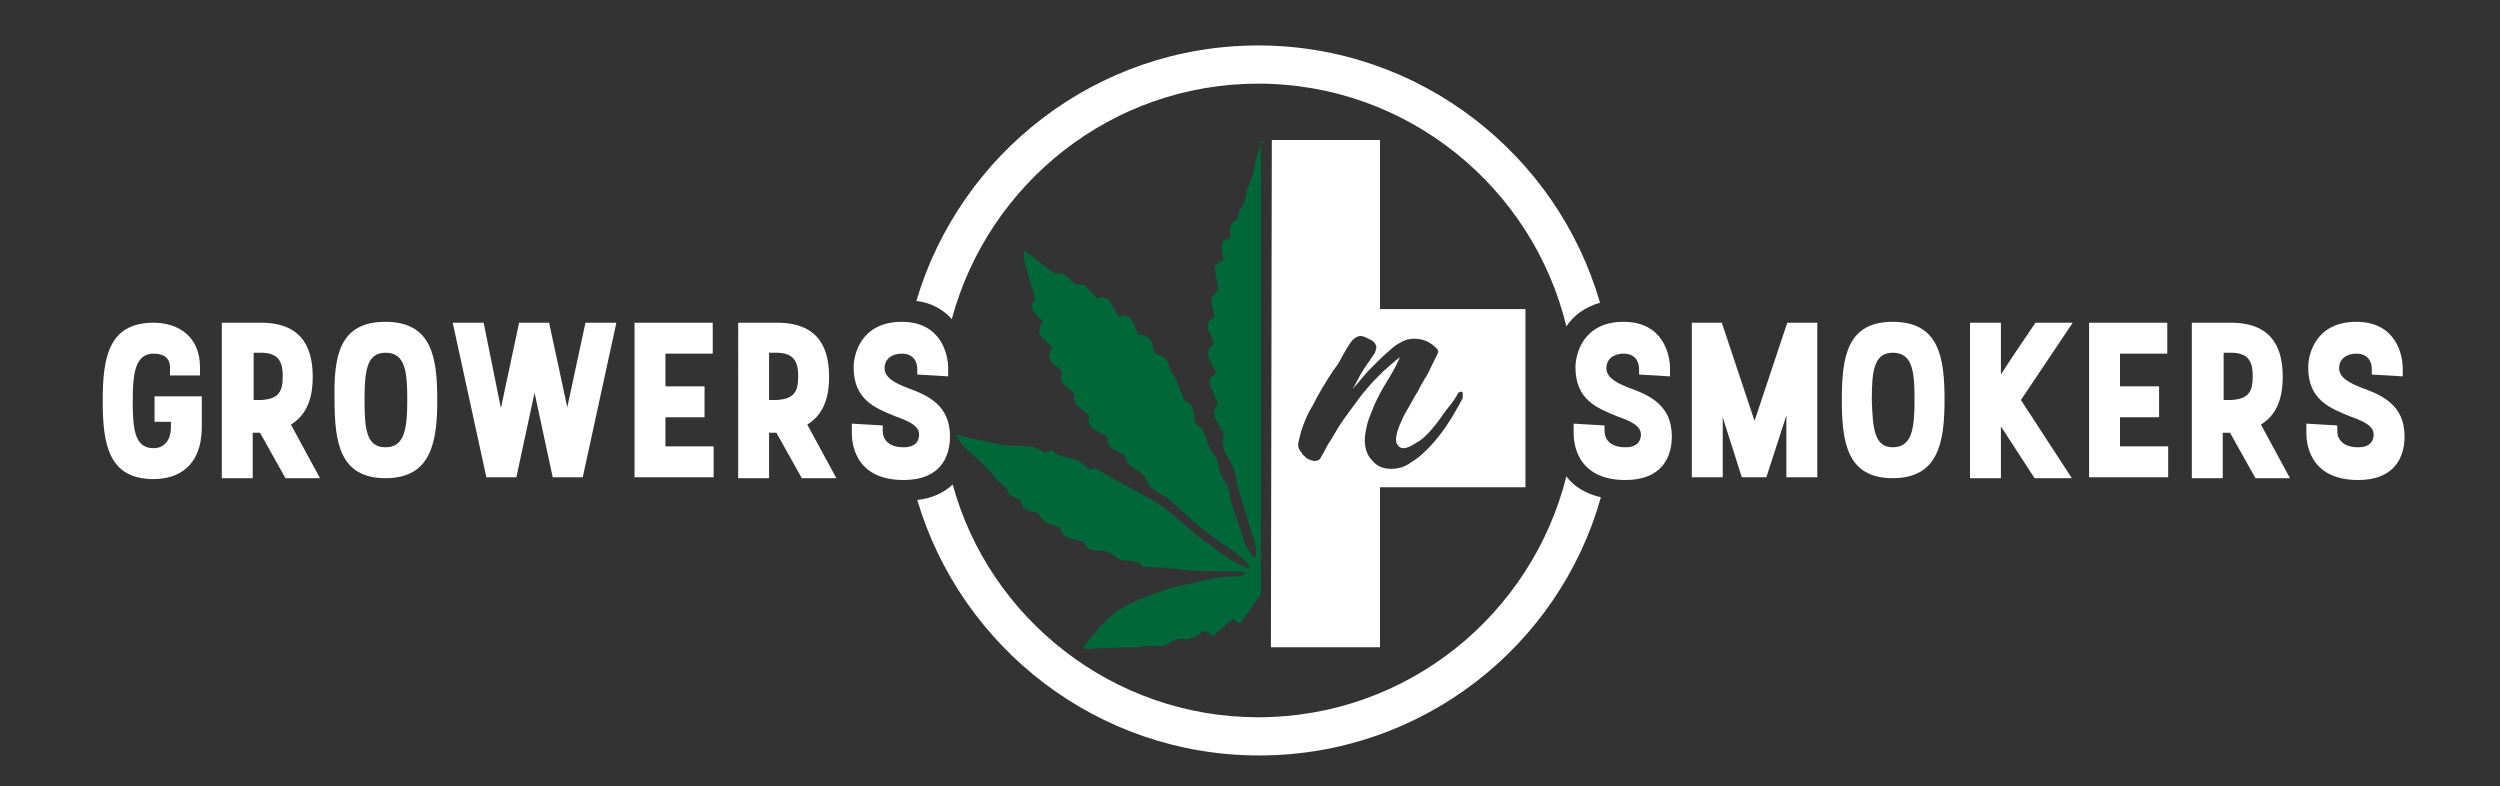 <?xml version="1.0" encoding="utf-8"?>
<!-- Generator: Adobe Illustrator 19.0.0, SVG Export Plug-In . SVG Version: 6.00 Build 0)  -->
<svg version="1.1" id="Layer_1" xmlns="http://www.w3.org/2000/svg" xmlns:xlink="http://www.w3.org/1999/xlink" x="0px" y="0px"
	 viewBox="0 0 275 86.5" style="enable-background:new 0 0 275 86.5;" xml:space="preserve">
<rect x="0" y="0" width="275" height="86.5" fill="#333333" stroke="none"/>
<style type="text/css">
	.st0{fill:#FFFFFF;}
	.st1{fill:#006838;}
</style>
<path id="XMLID_1_" class="st0" d="M139.9,15.4h11.9V34h16v19.6h-16v17.6h-12 M158.8,45.5c-0.4,0.6-0.8,1.1-1.2,1.6
	c-0.6,0.7-1.2,1.3-1.8,1.6c-0.6,0.4-1.1,0.6-1.4,0.6c-0.4,0-0.6-0.2-0.8-0.6c-0.1-0.4,0-1,0.3-1.8c0.3-0.7,0.6-1.4,1-2
	c0.4-0.7,0.7-1.3,1.1-1.9c0.2-0.5,0.5-0.9,0.7-1.3c0.3-0.4,0.5-0.9,0.7-1.3c0.2-0.4,0.4-0.8,0.6-1.2c0.1-0.2,0.2-0.4,0.2-0.5
	c0-0.1,0-0.2-0.2-0.4c-0.6-0.6-1.2-0.9-1.9-1c-0.7-0.1-1.4,0-1.9,0.3c-0.4,0.2-0.9,0.5-1.4,1c-0.5,0.4-1,0.9-1.5,1.4
	c-0.5,0.5-1,1-1.4,1.5c-0.4,0.5-0.8,0.9-1.1,1.3c0.2-0.4,0.5-0.9,0.8-1.5c0.3-0.5,0.6-1,0.9-1.4c0.3-0.4,0.5-0.8,0.7-1
	c0.1-0.3,0.2-0.5,0.2-0.7c0-0.2-0.1-0.3-0.2-0.5c-0.1-0.1-0.3-0.3-0.6-0.4c-0.5-0.3-0.9-0.4-1.2-0.3c-0.3,0.1-0.5,0.3-0.7,0.5
	c-0.4,0.5-0.7,1.1-1,1.6c-0.3,0.6-0.6,1.1-1,1.6c-0.8,1.2-1.6,2.5-2.3,3.9c-0.8,1.3-1.3,2.7-1.6,4.2c0,0.2,0,0.4,0.1,0.6
	c0.1,0.2,0.3,0.4,0.4,0.6c0.2,0.2,0.4,0.4,0.6,0.5c0.2,0.1,0.5,0.2,0.7,0.2c0.3,0,0.6-0.1,0.7-0.4c0.2-0.3,0.3-0.5,0.4-0.7
	c0.2-0.4,0.4-0.8,0.7-1.2c0.2-0.4,0.5-0.8,0.7-1.2c0.5-0.8,1-1.5,1.6-2.3c0.5-0.7,1.1-1.5,1.7-2.2c0.5-0.6,1-1.1,1.7-1.8
	c0.7-0.6,1.3-1.2,1.9-1.6c-0.4,0.9-0.9,1.8-1.4,2.6c-0.5,0.8-1,1.7-1.4,2.6c-0.2,0.5-0.4,1-0.6,1.5c-0.2,0.5-0.3,1.1-0.4,1.6
	c-0.1,0.6-0.1,1.1,0,1.6c0.1,0.5,0.3,1,0.7,1.4c0.4,0.5,0.9,0.8,1.4,0.9c0.5,0.1,1,0.1,1.5,0c0.5-0.1,1-0.3,1.5-0.7
	c0.5-0.3,0.9-0.6,1.3-1c0.9-0.8,1.7-1.8,2.4-2.8c0.7-1,1.3-2.1,1.9-3.2c0-0.6,0.1-0.9-0.5-0.6C160,44.1,159.2,44.9,158.8,45.5z"/>
<g id="XMLID_14_">
	<path id="XMLID_15_" class="st0" d="M104.7,35.1c4-14.9,17.6-25.9,33.7-25.9c16.4,0,30.2,11.4,33.9,26.7c0.8-1.2,2-2.1,3.7-2.6
		c-4.7-16.3-19.8-28.3-37.6-28.3c-17.8,0-32.8,11.9-37.6,28.1C102.5,33.3,103.8,34.1,104.7,35.1z"/>
	<path id="XMLID_17_" class="st0" d="M172.3,52.4c-3.8,15.2-17.5,26.5-33.9,26.5c-16,0-29.6-10.9-33.6-25.6c-1,0.9-2.2,1.5-3.9,1.7
		c4.8,16.2,19.8,28.1,37.6,28.1c17.9,0,33-12,37.6-28.4C174.4,54.3,173.1,53.5,172.3,52.4z"/>
</g>
<g id="XMLID_82_">
	<path id="XMLID_83_" class="st0" d="M173.1,46.6l3.4,0.2v0.6c0,0.9,0.6,1.8,2.3,1.8c1.5,0,1.7-0.9,1.7-1.4c0-1-1.2-1.5-2.6-2
		c-2.2-0.9-4.6-1.8-4.6-5.4c0-1.4,0.8-5,5.3-5c4.4,0,5.1,3.7,5.1,5.1v0.9l-3.4-0.2v-0.6c0-0.9-0.5-1.7-1.7-1.7
		c-1.1,0-1.9,0.6-1.9,1.6c0,1.1,1.3,1.7,2.6,2.2c2.2,0.8,4.6,1.9,4.6,5.3c0,2.3-1.1,4.8-5.1,4.8c-5.6,0-5.7-4.4-5.7-5.2V46.6z"/>
	<path id="XMLID_85_" class="st0" d="M186.1,35.5h3.3l3.6,10.8l3.6-10.8h3.3v17h-3.4v-6.8l-2.2,6.8h-2.7l-2.1-6.6v6.6h-3.4V35.5z"/>
	<path id="XMLID_87_" class="st0" d="M208.2,35.4c5.1,0,5.7,3.9,5.7,8.6c0,4.7-0.7,8.6-5.7,8.6c-5,0-5.6-3.9-5.6-8.6
		C202.6,39.2,203.2,35.4,208.2,35.4z M208.2,49.2c2.1,0,2.4-2,2.4-5.2c0-3.1-0.2-5.2-2.4-5.2c-2.1,0-2.3,2.1-2.3,5.2
		C206,47.2,206.2,49.2,208.2,49.2z"/>
	<path id="XMLID_90_" class="st0" d="M216.7,35.5h3.4v5.7c1.2-1.9,2.6-3.9,3.8-5.7h4.1l-5.7,8.5l5.6,8.6h-4.1l-3.7-5.7v5.7h-3.4
		V35.5z"/>
	<path id="XMLID_92_" class="st0" d="M229.9,35.5h8.5v3.4h-5.2v3.6h4.3v3.4h-4.3v3.2h5.3v3.4h-8.7V35.5z"/>
	<path id="XMLID_94_" class="st0" d="M241.2,35.5h4.2c5,0,5.7,3.4,5.7,6c0,1.8-0.4,4-2.4,5.2l3.2,5.9h-3.8l-2.8-5h-0.8v5h-3.4V35.5z
		 M244.6,44h0.8c2.1-0.1,2.4-1.1,2.4-2.6c0-1.4-0.3-2.6-2.4-2.6h-0.8V44z"/>
	<path id="XMLID_97_" class="st0" d="M253.7,46.6l3.4,0.2v0.6c0,0.9,0.6,1.8,2.3,1.8c1.5,0,1.7-0.9,1.7-1.4c0-1-1.2-1.5-2.6-2
		c-2.2-0.9-4.6-1.8-4.6-5.4c0-1.4,0.8-5,5.3-5c4.4,0,5.1,3.7,5.1,5.1v0.9l-3.4-0.2v-0.6c0-0.9-0.5-1.7-1.7-1.7
		c-1.1,0-1.9,0.6-1.9,1.6c0,1.1,1.3,1.7,2.6,2.2c2.2,0.8,4.6,1.9,4.6,5.3c0,2.3-1.1,4.8-5.1,4.8c-5.6,0-5.7-4.4-5.7-5.2V46.6z"/>
</g>
<g id="XMLID_49_">
	<path id="XMLID_65_" class="st0" d="M17.1,43.6h5.1v3.3c0,4.5-2.7,5.8-5.3,5.8c-5,0-5.6-3.9-5.6-8.6c0-4.7,0.6-8.6,5.6-8.6
		c2.7,0,5.1,1.5,5.1,4.9v0.9h-3.3v-0.9c0-1.1-0.8-1.5-1.8-1.5c-2,0-2.3,2.1-2.3,5.2c0,3.1,0.2,5.2,2.3,5.2c1.1,0,1.9-0.8,1.9-2.3
		v-0.6h-1.8V43.6z"/>
	<path id="XMLID_67_" class="st0" d="M24.5,35.5h4.2c5,0,5.7,3.4,5.7,6c0,1.8-0.4,4-2.4,5.2l3.2,5.9h-3.8l-2.8-5h-0.8v5h-3.4V35.5z
		 M27.9,44h0.8c2.1-0.1,2.4-1.1,2.4-2.6c0-1.4-0.3-2.6-2.4-2.6h-0.8V44z"/>
	<path id="XMLID_70_" class="st0" d="M42.4,35.4c5.1,0,5.7,3.9,5.7,8.6c0,4.7-0.7,8.6-5.7,8.6c-5,0-5.6-3.9-5.6-8.6
		C36.7,39.2,37.3,35.4,42.4,35.4z M42.4,49.2c2.1,0,2.4-2,2.4-5.2c0-3.1-0.2-5.2-2.4-5.2c-2.1,0-2.3,2.1-2.3,5.2
		C40.1,47.2,40.3,49.2,42.4,49.2z"/>
	<path id="XMLID_73_" class="st0" d="M55.1,44.9l2-9.4h3.3l2,9.3l2-9.3h3.4l-3.7,17h-3.3l-2-9.3l-2,9.3h-3.3l-3.7-17h3.4L55.1,44.9z
		"/>
	<path id="XMLID_75_" class="st0" d="M69.9,35.5h8.5v3.4h-5.2v3.6h4.3v3.4h-4.3v3.2h5.3v3.4h-8.7V35.5z"/>
	<path id="XMLID_77_" class="st0" d="M81.3,35.5h4.2c5,0,5.7,3.4,5.7,6c0,1.8-0.4,4-2.4,5.2l3.2,5.9h-3.8l-2.8-5h-0.8v5h-3.4V35.5z
		 M84.6,44h0.8c2.1-0.1,2.4-1.1,2.4-2.6c0-1.4-0.3-2.6-2.4-2.6h-0.8V44z"/>
	<path id="XMLID_80_" class="st0" d="M93.7,46.6l3.4,0.2v0.6c0,0.9,0.6,1.8,2.3,1.8c1.5,0,1.7-0.9,1.7-1.4c0-1-1.2-1.5-2.6-2
		c-2.2-0.9-4.6-1.8-4.6-5.4c0-1.4,0.8-5,5.3-5c4.4,0,5.1,3.7,5.1,5.1v0.9l-3.4-0.2v-0.6c0-0.9-0.5-1.7-1.7-1.7
		c-1.1,0-1.9,0.6-1.9,1.6c0,1.1,1.3,1.7,2.6,2.2c2.2,0.8,4.6,1.9,4.6,5.3c0,2.3-1.1,4.8-5.1,4.8c-5.6,0-5.7-4.4-5.7-5.2V46.6z"/>
</g>
<path id="XMLID_2_" class="st1" d="M139,15.5C139,15.5,138.9,15.5,139,15.5c-0.2,0.3-0.3,0.5-0.4,0.8c-0.7,1.3-0.5,2.9-1.3,4.2
	c-0.4,0.7-0.1,1.8-0.9,2.5c-0.2,0.2-0.1,0.9-0.3,1.1c-0.9,0.5-0.9,1.2-0.7,2c-1.2,0.5-1.2,0.5-0.8,2.5c-1,0.5-1,0.5-0.9,1.6
	c0.1,0.8,0.7,1.7-0.4,2.4c-0.1,0.1,0,0.6,0,0.9c0.1,0.4,0.2,0.9,0.3,1.3c-1.6,1-0.2,2-0.1,3c-1.4,1.2,0,2.2,0.3,3.3
	c-0.8,0.3-0.9,0.8-0.6,1.5c0.2,0.5,0.4,0.9,0.6,1.4c0.1,0.2,0.2,0.4,0.1,0.5c-0.9,1.1,0.1,1.9,0.4,2.7c0.1,0.2,0.4,0.5,0.3,0.7
	c-0.4,1.3,0.4,2.2,0.9,3.2c0.1,0.2,0.2,0.5,0.3,0.7c0.2,0.7,0.2,1.5,0.5,2.2c0.6,2,1.2,4,1.8,6c0.1,0.4,0,0.8,0.1,1.2
	c-0.1,0-0.2,0-0.3,0.1c-0.4-0.6-0.9-1.2-1.1-1.9c-0.5-1.9-1.4-3.6-1.6-5.5c0-0.3-0.3-0.7-0.5-1c-0.2-0.3-0.4-0.6-0.5-0.9
	c-0.2-0.7-0.2-1.6-0.7-2.1c-0.4-0.4-0.5-0.8-0.7-1.3c-0.2-0.6-0.4-1.3-0.8-1.6c-0.4-0.3-0.6-0.5-0.6-0.9c-0.1-0.8-0.1-1.7-1.1-2
	c-0.1,0-0.1-0.4-0.2-0.6c-0.3-0.6-0.5-1.2-0.8-1.9c-0.1-0.3-0.4-0.5-0.5-0.8c-0.3-0.6-0.3-1.5-1.2-1.7c-0.5-0.1-0.6-0.3-0.7-0.7
	c-0.3-1.3-0.7-1.6-1.7-1.6c-0.9-2.2-0.9-2.2-2.2-2c-0.1-0.2-0.2-0.5-0.3-0.7c-0.5-0.6-0.7-1.7-2-1.3c-0.1,0-0.4-0.4-0.6-0.6
	c-0.4-0.3-0.8-1-1.1-0.9c-0.7,0.1-1-0.2-1.4-0.7c-0.2-0.2-0.5-0.4-0.8-0.5c-0.3-0.1-0.7,0.1-0.9-0.1c-0.9-0.6-1.7-1.3-2.5-1.9
	c-0.2-0.1-0.4-0.3-0.7-0.5c-0.1,0.3-0.1,0.5-0.1,0.6c0.3,1.4,0.7,2.7,1.1,4.1c0.1,0.3,0.2,0.7,0.1,0.8c-0.6,0.5-0.3,1,0.1,1.4
	c0.2,0.3,0.6,0.6,0.8,0.9c-1.2,1.6,0.6,2,1,2.9c-0.5,1-0.5,1.2,0.5,2c0.3,0.2,0.7,0.6,0.6,0.8c-0.4,1,0.4,1.3,0.9,1.8
	c0.2,0.2,0.6,0.5,0.5,0.6c-0.2,1,0.6,1.3,1.1,1.8c0.2,0.2,0.6,0.4,0.5,0.5c-0.3,1.2,0.7,1.5,1.4,1.9c0.2,0.1,0.6,0.3,0.6,0.4
	c-0.1,1.2,0.9,1.4,1.6,1.8c0.1,0.1,0.4,0.2,0.4,0.3c0.1,1.1,1.1,1.3,1.8,1.9c0.2,0.2,0.4,0.4,0.5,0.7c0.2,0.3,0.4,0.8,0.7,1
	c0.7,0.5,1.5,0.8,2.1,1.4c1.2,1,2.2,2.1,3.4,3c1.1,0.9,2.3,1.7,3.5,2.5c0.6,0.5,1.1,1,1.7,1.5c-0.1,0.1-0.1,0.2-0.2,0.3
	c-0.7-0.3-1.3-0.6-2-1c-1.1-0.7-2.1-1.5-3.2-2.3c-0.3-0.2-0.7-0.5-1-0.8c-1.1-0.9-2.2-2-3.4-2.8c-1.1-0.8-2.3-1.3-3.5-2
	c-1.2-0.6-2.3-1.3-3.5-2c-0.1,0-0.2-0.1-0.3-0.1c-0.6,0.4-0.9-0.2-1.3-0.5c-1-0.8-2.5-0.5-3.4-1.5c-0.8,0.6-1.3-0.1-1.9-0.3
	c-0.2-0.1-0.4-0.1-0.6-0.1c-1-0.1-2.1,0-3.1-0.2c-1.1-0.2-2.3-0.5-3.4-0.7c-0.4-0.1-0.9-0.2-1.5-0.4c0.2,0.4,0.2,0.6,0.4,0.8
	c1.2,1.5,2.9,2.5,4,4.1c0.3,0.5,1.2,0.7,1.3,1.5c0,0.3,0.6,0.4,0.9,0.6c0.2,0.1,0.5,0.2,0.5,0.3c0.1,0.9,0.7,1.1,1.5,1.2
	c0.2,0,0.4,0.2,0.5,0.3c0.3,0.8,1,1,1.7,1.2c0.2,0.1,0.6,0.2,0.7,0.4c0.2,1,1,1,1.8,1.2c0.3,0.1,0.7,0.1,0.7,0.2
	c0.4,1.1,1.4,0.9,2.2,1c0.2,0,0.4,0.1,0.6,0.2c0.4,0.2,0.7,0.5,1.1,0.7c0.8,0.4,2-0.1,2.7,0.9c0,0,0.1,0,0.2,0
	c1.5-0.1,3,0.2,4.5,0.3c2,0.2,4,0.1,5.9,0.2c0.2,0,0.5,0.1,0.7,0.1c-0.3,0.3-0.7,0.4-1,0.4c-2.4-0.1-4.7,0.8-7.1,1.2
	c-0.1,0-0.2,0.1-0.3,0.1c-1.2,0.4-2.3,0.8-3.5,1.3c-0.9,0.4-1.9,0.9-2.7,1.5c-0.9,0.7-1.6,1.6-2.4,2.5c-0.3,0.4-0.6,0.8-1,1.3
	c0.3,0,0.4,0.1,0.4,0.1c1.4-0.1,2.8-0.1,4.2-0.2c0.7,0,1.4,0.1,2.1-0.1c1-0.2,2,0.3,2.9-0.4c0.4-0.3,1-0.5,1.5-0.4
	c0.9,0.1,1.4-0.3,2.1-0.8c0.1-0.1,0.2-0.1,0.3-0.1c0.2,0.2,0.5,0.3,0.8,0.6c0.7-0.7,1.5-1.3,2.2-1.9c0.2,0.1,0.4,0.3,0.8,0.5
	c0.8-1.1,1.5-2.1,2.3-3.2V15.5z"/>
</svg>
